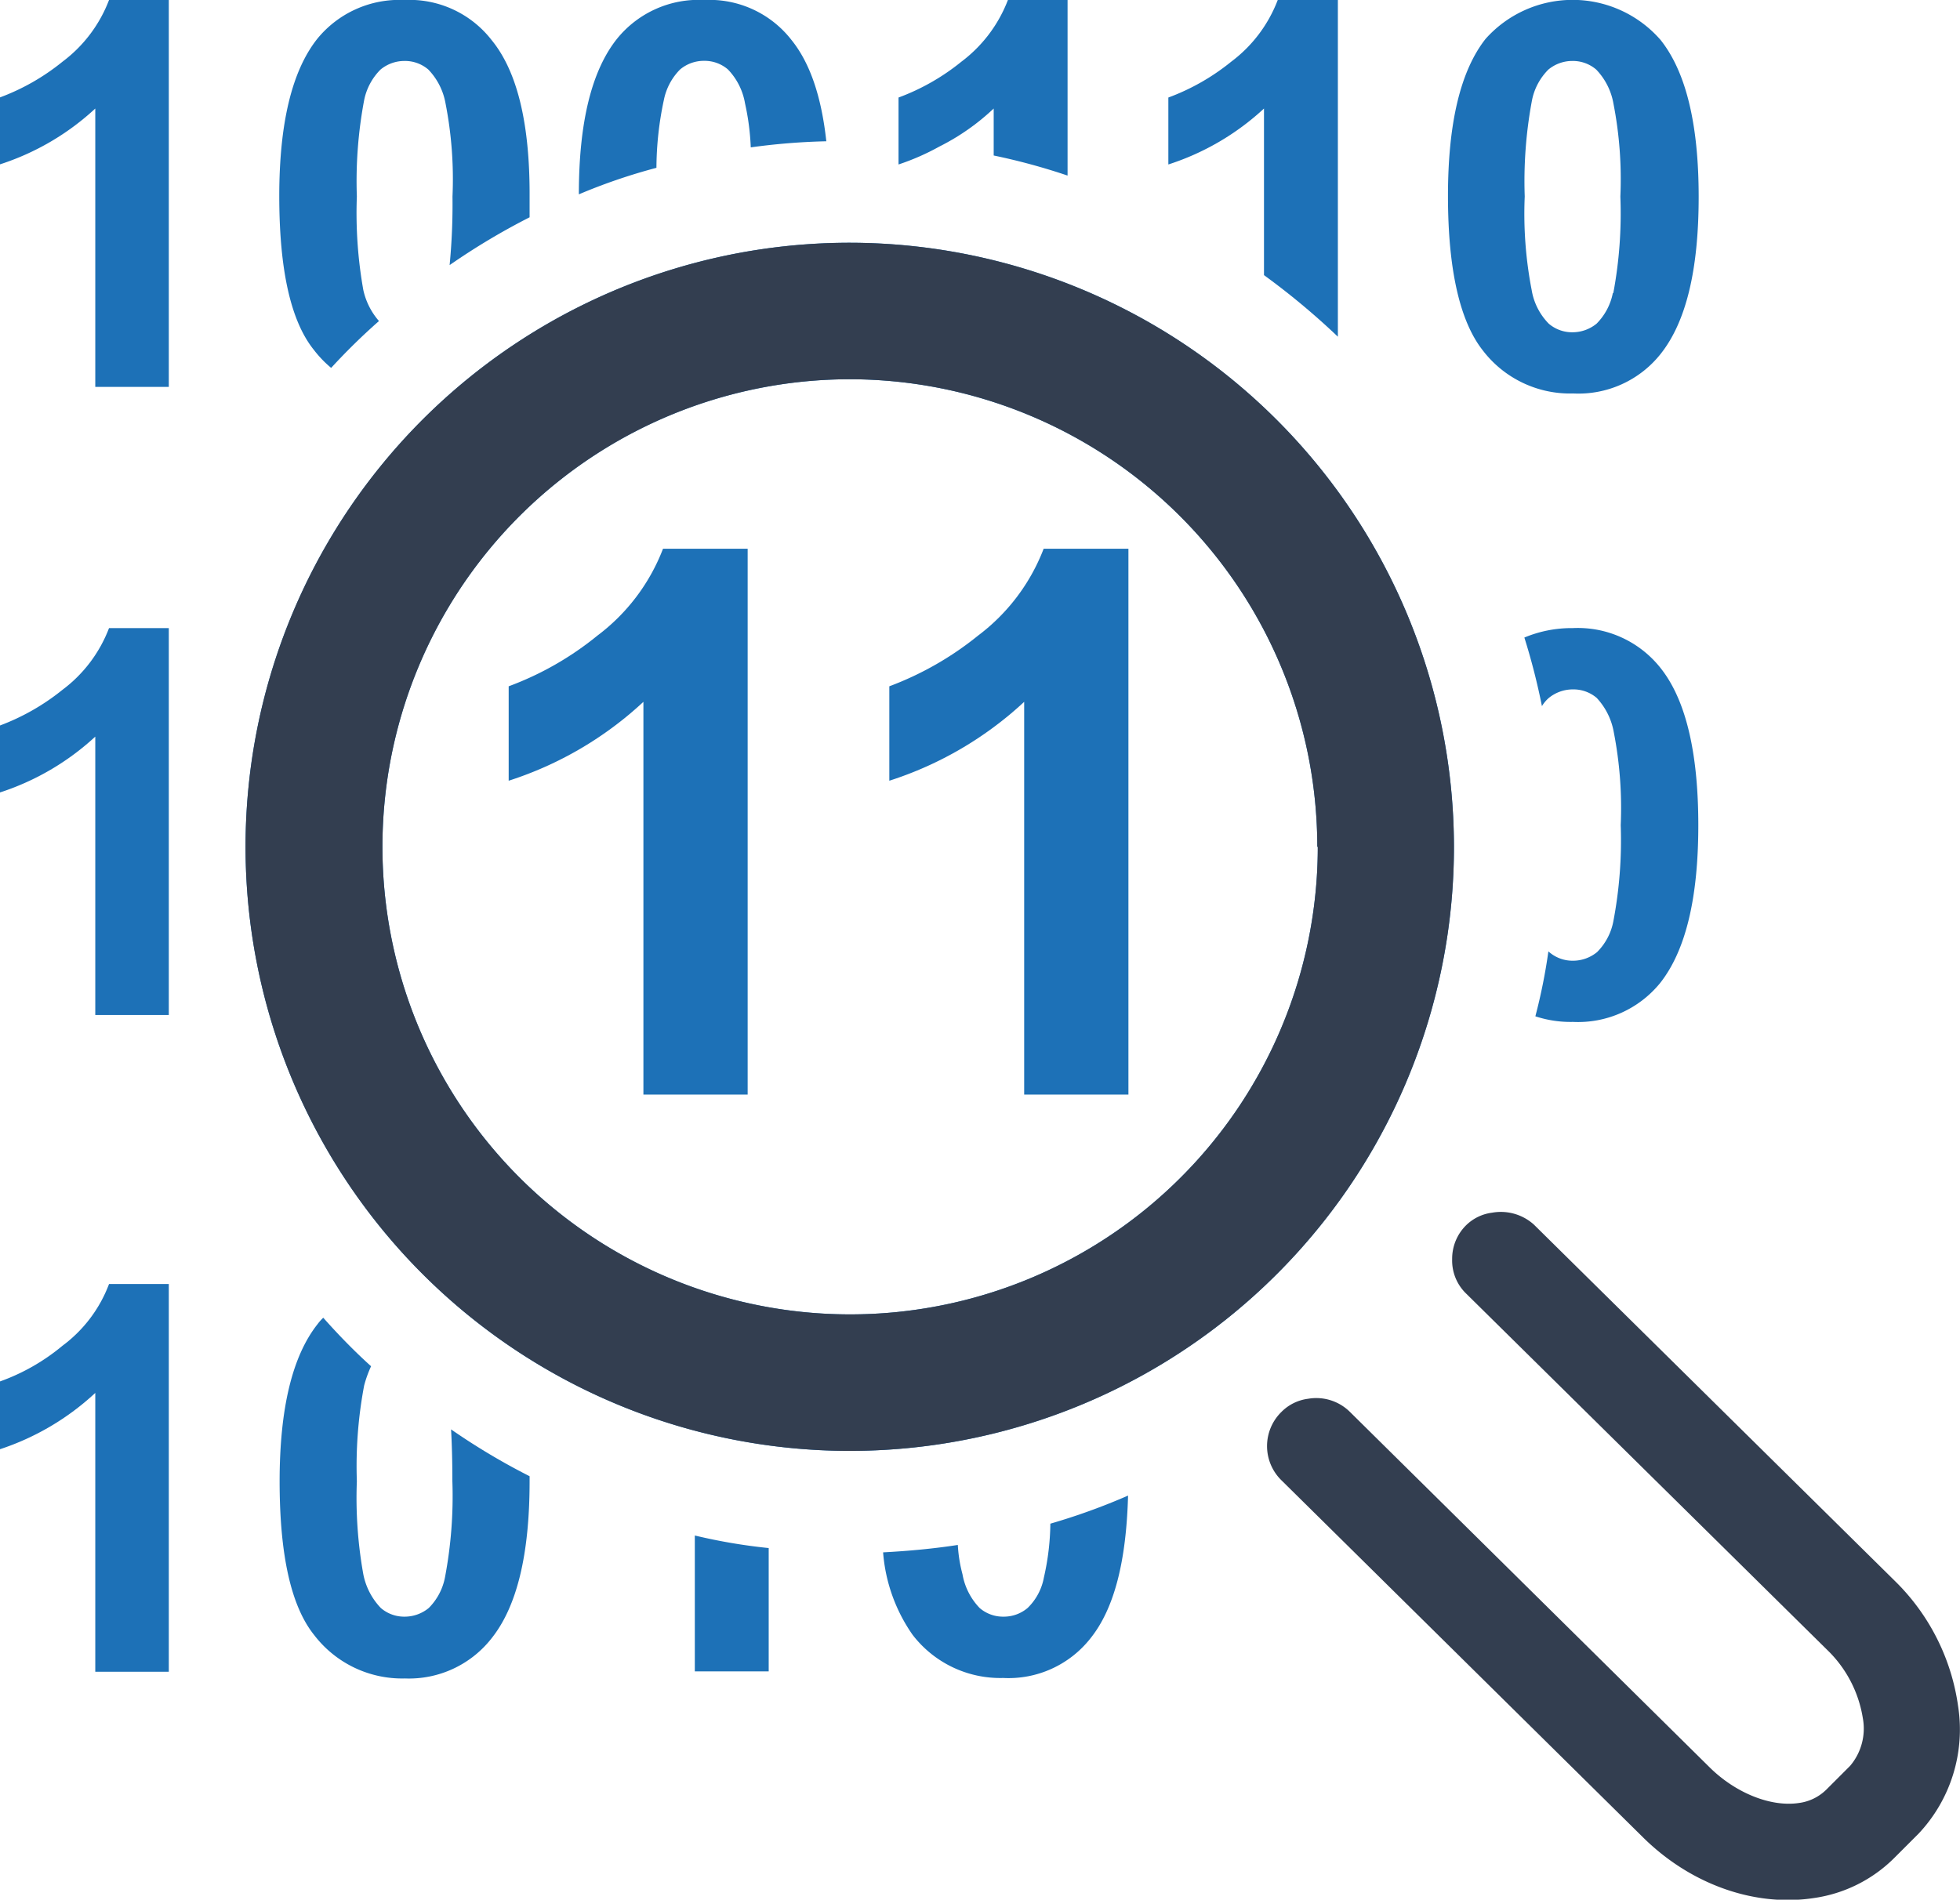 <svg id="Capa_1" data-name="Capa 1" xmlns="http://www.w3.org/2000/svg" viewBox="0 0 163.95 158.94"><defs><style>.cls-1{fill:#1d71b7;}.cls-2{fill:#333e50;}</style></defs><path class="cls-1" d="M27,21.74a11.59,11.59,0,0,1-3.89,5.16,18.52,18.52,0,0,1-5.26,3v5.6a21.4,21.4,0,0,0,8-4.68V54.11H32V21.74Z" transform="translate(-17.88 -21.74)"/><path class="cls-1" d="M59,25.09a8.7,8.7,0,0,0-7.31-3.35A8.85,8.85,0,0,0,44.41,25q-3.16,4-3.17,13.11c0,6.18.95,10.49,2.9,12.91a9.34,9.34,0,0,0,1.44,1.5,52.38,52.38,0,0,1,4-3.92A5.86,5.86,0,0,1,48.27,46a36.72,36.72,0,0,1-.54-7.82,36.6,36.6,0,0,1,.61-8.06,5,5,0,0,1,1.37-2.56,3.14,3.14,0,0,1,2-.72,3,3,0,0,1,2,.72,5.46,5.46,0,0,1,1.44,2.84,32.94,32.94,0,0,1,.58,7.78,53,53,0,0,1-.24,5.74,57.08,57.08,0,0,1,6.69-4c0-.58,0-1.16,0-1.78Q62.21,29,59,25.09Z" transform="translate(-17.88 -21.74)"/><path class="cls-1" d="M84.09,25.09a8.69,8.69,0,0,0-7.3-3.35A8.78,8.78,0,0,0,69.48,25Q66.3,29,66.3,38a48.22,48.22,0,0,1,6.49-2.22,27.56,27.56,0,0,1,.62-5.67,5,5,0,0,1,1.36-2.56,3.09,3.09,0,0,1,2-.72,3,3,0,0,1,2,.72,5.39,5.39,0,0,1,1.43,2.84,20.69,20.69,0,0,1,.48,3.68A54.76,54.76,0,0,1,87,33.56C86.59,29.8,85.63,27,84.09,25.09Z" transform="translate(-17.88 -21.74)"/><path class="cls-1" d="M102.19,21.74A11.67,11.67,0,0,1,98.3,26.9a18.52,18.52,0,0,1-5.26,3v5.6A20,20,0,0,0,96.46,34,19,19,0,0,0,101,30.82v3.93a52.54,52.54,0,0,1,6.18,1.68V21.74Z" transform="translate(-17.88 -21.74)"/><path class="cls-1" d="M124.76,21.74a11.59,11.59,0,0,1-3.89,5.16,18.52,18.52,0,0,1-5.26,3v5.6a21.4,21.4,0,0,0,8-4.68V44.76a60.89,60.89,0,0,1,6.18,5.15V21.74Z" transform="translate(-17.88 -21.74)"/><path class="cls-1" d="M156.79,25.09A9.75,9.75,0,0,0,142.14,25Q139,29,139,38.13c0,6.18,1,10.49,2.9,12.91a9.18,9.18,0,0,0,7.58,3.62,8.77,8.77,0,0,0,7.31-3.31c2.12-2.67,3.18-7,3.18-13.15S158.88,27.72,156.79,25.09Zm-4,21.17a5,5,0,0,1-1.36,2.56,3.18,3.18,0,0,1-2,.72,3,3,0,0,1-2-.72A5.23,5.23,0,0,1,146,46a33.52,33.52,0,0,1-.58-7.82,36.6,36.6,0,0,1,.61-8.06,5,5,0,0,1,1.37-2.56,3.14,3.14,0,0,1,2-.72,3,3,0,0,1,2,.72,5.46,5.46,0,0,1,1.44,2.84,32.94,32.94,0,0,1,.58,7.78A36.19,36.19,0,0,1,152.83,46.26Z" transform="translate(-17.88 -21.74)"/><path class="cls-1" d="M27,129.17a11.43,11.43,0,0,1-3.89,5.16,17.17,17.17,0,0,1-5.26,3V143a21.63,21.63,0,0,0,8-4.72v23.33H32V129.17Z" transform="translate(-17.88 -21.74)"/><path class="cls-1" d="M55.61,141.33c.07,1.19.11,2.66.11,4.33a36.38,36.38,0,0,1-.62,8.06,4.94,4.94,0,0,1-1.36,2.56,3.18,3.18,0,0,1-2,.72,3,3,0,0,1-2-.72,5.64,5.64,0,0,1-1.47-2.83,36.19,36.19,0,0,1-.54-7.79,36.25,36.25,0,0,1,.61-8,9.77,9.77,0,0,1,.58-1.61c-1.4-1.26-2.73-2.63-4-4.06a4.12,4.12,0,0,0-.48.54q-3.16,4-3.17,13.12c0,6.18.95,10.48,2.9,12.9a9.26,9.26,0,0,0,7.58,3.62A8.77,8.77,0,0,0,59,158.81c2.12-2.66,3.18-7,3.18-13.15v-.41A55.66,55.66,0,0,1,55.61,141.33Z" transform="translate(-17.88 -21.74)"/><path class="cls-1" d="M76,150.21v11.37h6.18V151.26A46.9,46.9,0,0,1,76,150.21Z" transform="translate(-17.88 -21.74)"/><path class="cls-1" d="M105.74,149.22a21.12,21.12,0,0,1-.54,4.5,4.73,4.73,0,0,1-1.37,2.56,3.08,3.08,0,0,1-2,.72,3,3,0,0,1-2-.72,5.42,5.42,0,0,1-1.44-2.83A12,12,0,0,1,98,151c-2,.31-4.14.51-6.25.62a13.88,13.88,0,0,0,2.46,6.89,9.24,9.24,0,0,0,7.58,3.62,8.72,8.72,0,0,0,7.3-3.31c2-2.49,3-6.45,3.15-11.95A53.35,53.35,0,0,1,105.74,149.22Z" transform="translate(-17.88 -21.74)"/><path class="cls-1" d="M27,74.29a11.59,11.59,0,0,1-3.89,5.16,18.82,18.82,0,0,1-5.26,3v5.6a21.54,21.54,0,0,0,8-4.68v23.29H32V74.29Z" transform="translate(-17.88 -21.74)"/><path class="cls-1" d="M73.34,67.65a16.45,16.45,0,0,1-5.49,7.27,26,26,0,0,1-7.42,4.24v7.9a30,30,0,0,0,11.27-6.6v32.86h8.72V67.65Z" transform="translate(-17.88 -21.74)"/><path class="cls-1" d="M105.18,67.65a16.45,16.45,0,0,1-5.49,7.27,26.56,26.56,0,0,1-7.42,4.24v7.9a30,30,0,0,0,11.28-6.6v32.86h8.72V67.65Z" transform="translate(-17.88 -21.74)"/><path class="cls-1" d="M156.79,77.64a8.82,8.82,0,0,0-7.34-3.35,10.28,10.28,0,0,0-4.06.79,55.47,55.47,0,0,1,1.47,5.74,2.86,2.86,0,0,1,.58-.69,3.18,3.18,0,0,1,2-.71,3,3,0,0,1,2,.71A5.64,5.64,0,0,1,152.87,83a33.17,33.17,0,0,1,.58,7.78,36.19,36.19,0,0,1-.62,8.06,4.94,4.94,0,0,1-1.36,2.56,3.18,3.18,0,0,1-2,.72,3,3,0,0,1-2-.72s0,0-.07-.06a47,47,0,0,1-1.09,5.43,9.4,9.4,0,0,0,3.14.47,8.85,8.85,0,0,0,7.31-3.27c2.12-2.7,3.18-7.07,3.18-13.19S158.88,80.27,156.79,77.64Z" transform="translate(-17.88 -21.74)"/><path class="cls-2" d="M176.37,154l-30.18-29.8a4.13,4.13,0,0,0-3.49-1,3.78,3.78,0,0,0-2.19,1.06,3.93,3.93,0,0,0-1.16,2.83,3.84,3.84,0,0,0,1.16,2.87l30.19,29.8a10.15,10.15,0,0,1,3,5.72,4.82,4.82,0,0,1-1.06,4l-2,2a4,4,0,0,1-2.29,1.11c-2.33.35-5.26-.82-7.43-2.95l-30.14-29.79a4,4,0,0,0-3.48-1.08,3.81,3.81,0,0,0-2.22,1.09,4,4,0,0,0,0,5.74l30.16,29.79c4,4,9.38,5.9,14.31,5.16h0a11.88,11.88,0,0,0,6.81-3.39l2-2a12.71,12.71,0,0,0,3.31-10.68A18.17,18.17,0,0,0,176.37,154Z" transform="translate(-17.88 -21.74)"/><path class="cls-1" d="M89,42.05A50.54,50.54,0,1,0,139.5,92.59,50.6,50.6,0,0,0,89,42.05Zm39.11,50.54A39.12,39.12,0,1,1,89,53.47,39.15,39.15,0,0,1,128.07,92.59Z" transform="translate(-17.88 -21.74)"/><path class="cls-2" d="M89,42.05A50.54,50.54,0,1,0,139.5,92.59,50.6,50.6,0,0,0,89,42.05Zm39.11,50.54A39.12,39.12,0,1,1,89,53.47,39.15,39.15,0,0,1,128.07,92.59Z" transform="translate(-17.88 -21.74)"/></svg>
